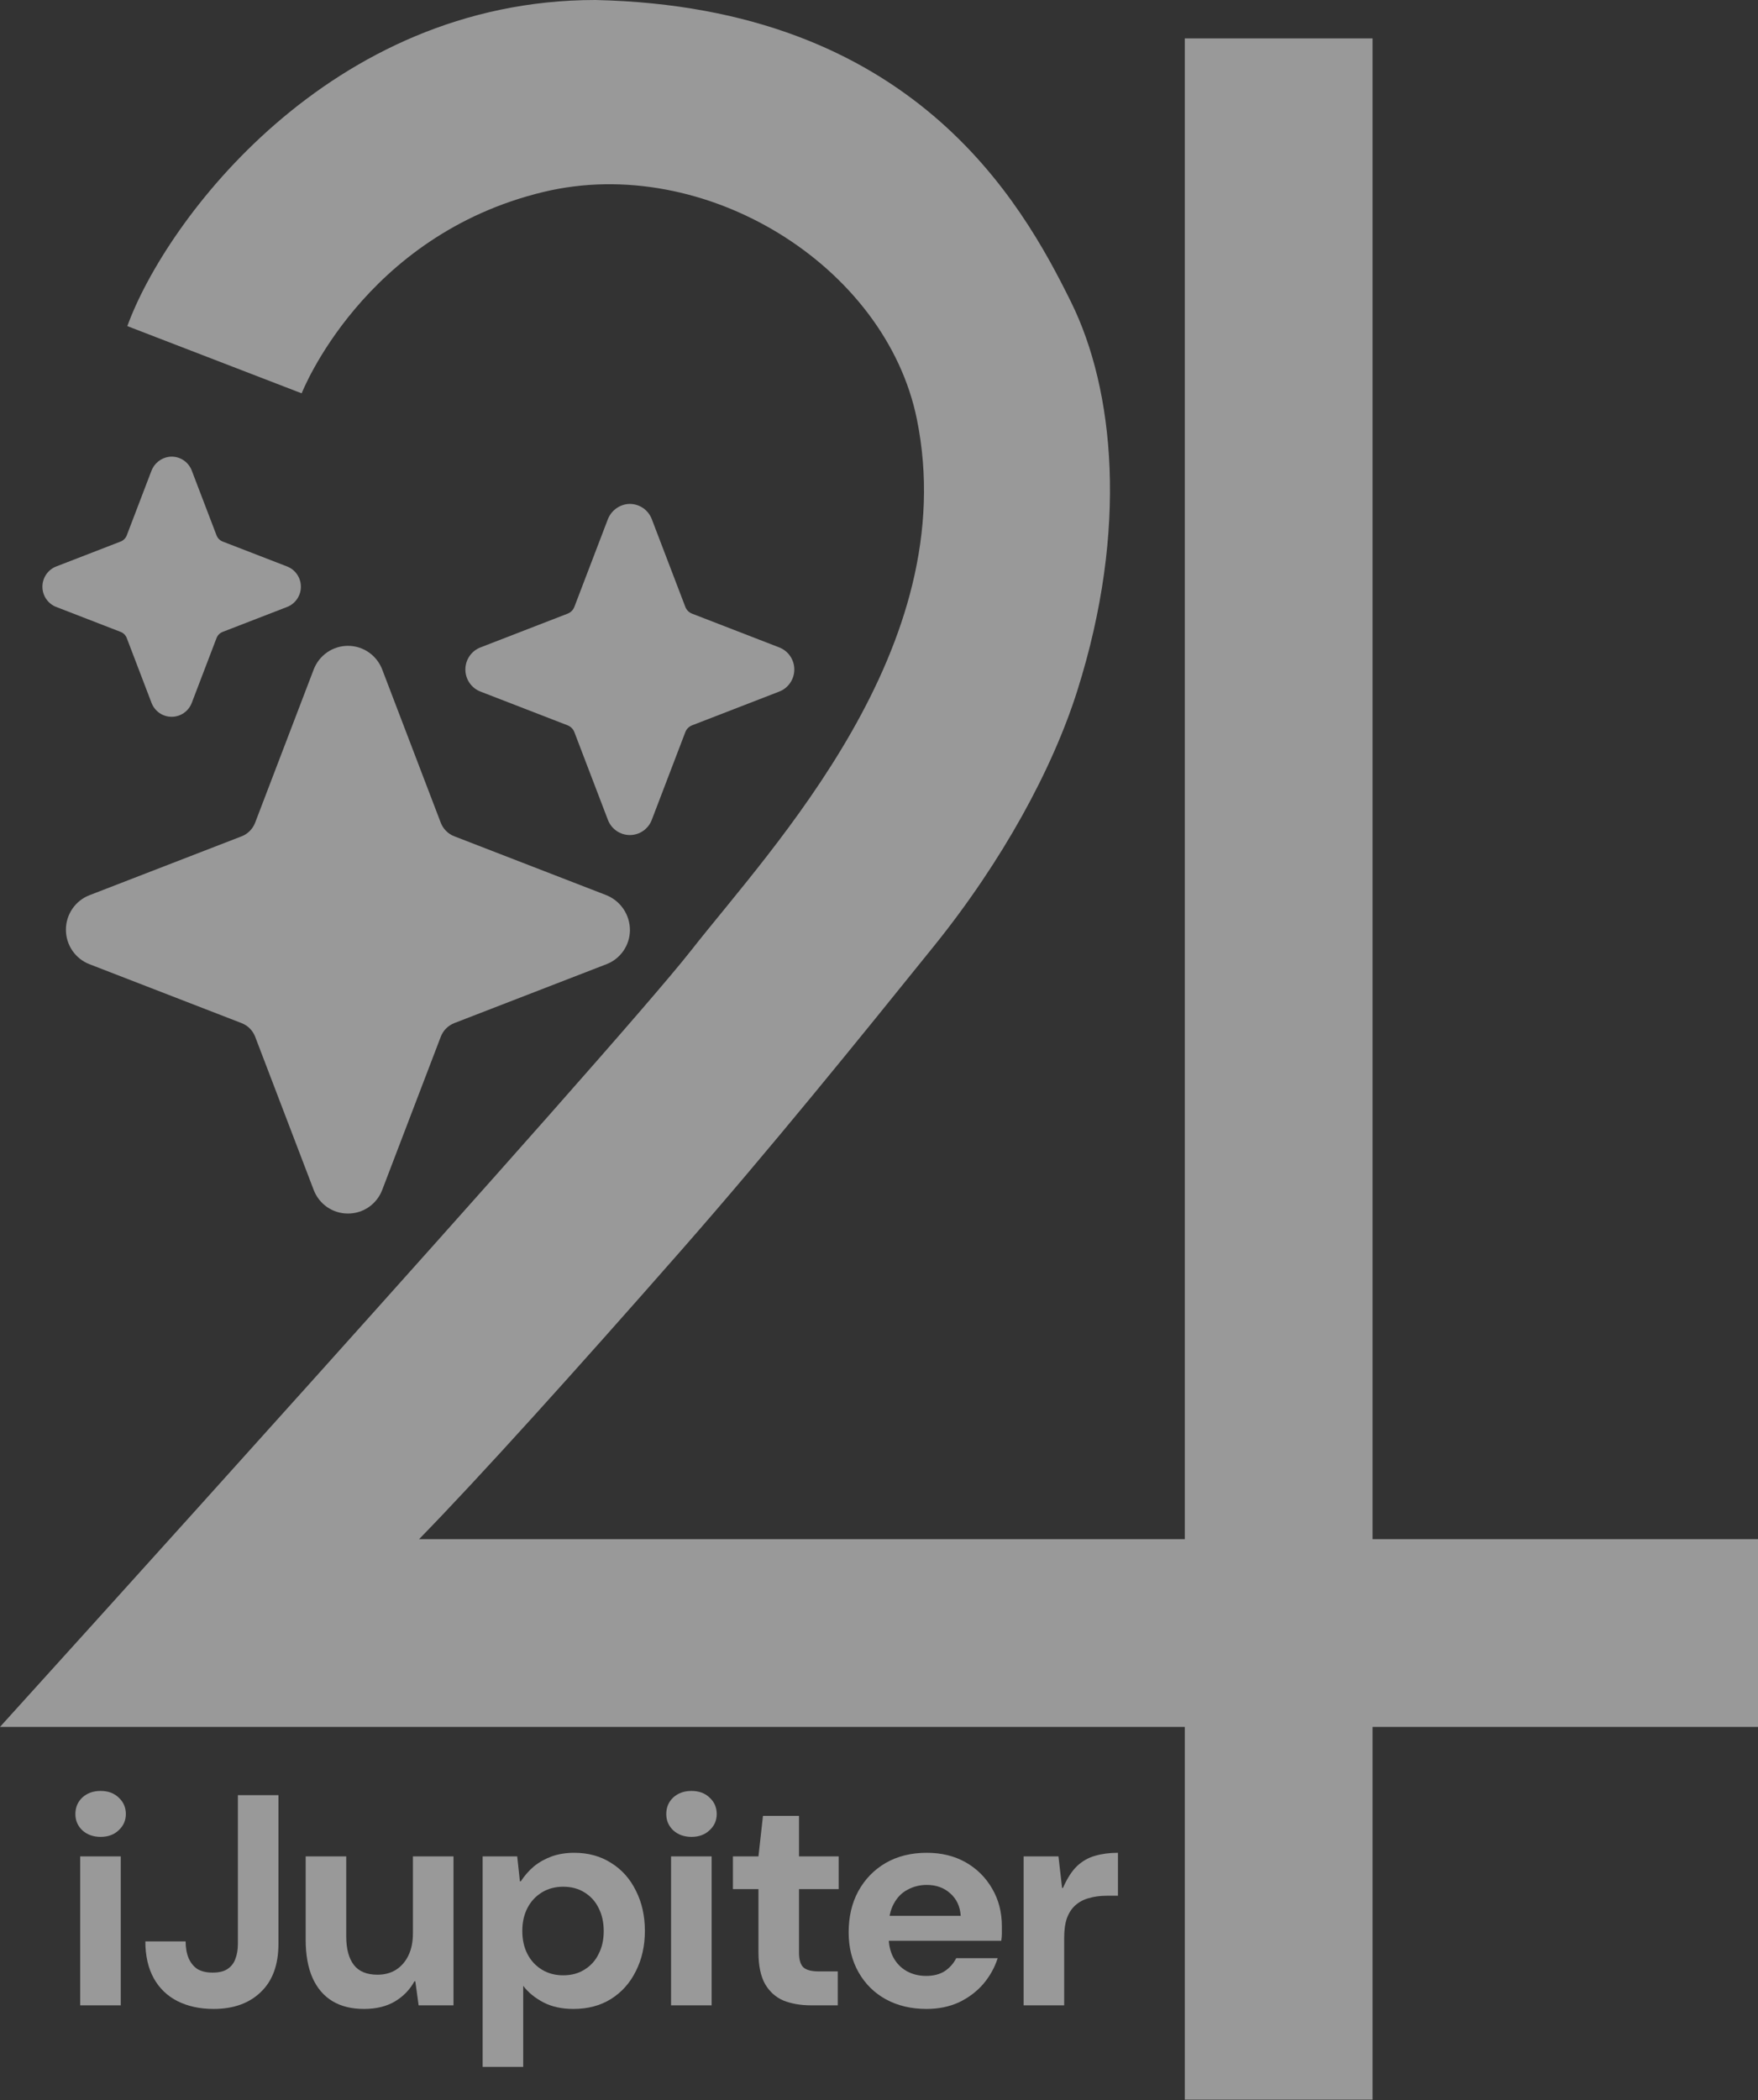  <svg width="185" height="221" viewBox="0 0 185 221" fill="none" xmlns="http://www.w3.org/2000/svg">
                    <rect x="0" y="0" width="185" height="221" fill="#333333" stroke="none"/>
                    <g opacity="0.5">
                        <path
                            d="M62.661 0C34.641 0 17.401 23.271 13.4 34.314L31.745 41.386C31.745 41.386 38.222 24.754 57.203 20.195C74.159 16.122 93.194 27.936 96.482 44.092C101.366 68.089 81.24 89.146 72.754 99.974C64.269 110.803 0 181.707 0 181.707H124.68V220.922H144.438V181.707H185V161.95H144.438V4.041H124.68V161.95H44.102C50.347 155.56 60.625 144.171 71.734 131.511C80.988 120.965 90.313 109.436 98.276 99.556C105.479 90.621 110.749 80.965 113.375 72.653C118.758 55.614 117.246 40.977 112.722 31.807C107.45 21.119 96.014 0.746 62.661 0Z"
                            fill="white" />
                        <path
                            d="M36.616 127.689C35.835 127.693 35.071 127.457 34.426 127.012C33.782 126.567 33.287 125.935 33.009 125.2L26.852 109.086C26.727 108.761 26.536 108.467 26.292 108.22C26.047 107.974 25.754 107.782 25.431 107.657L9.416 101.455C8.686 101.174 8.059 100.676 7.616 100.028C7.173 99.38 6.936 98.612 6.936 97.825C6.936 97.039 7.173 96.271 7.616 95.623C8.059 94.975 8.686 94.477 9.416 94.195L25.427 87.998C25.75 87.873 26.043 87.681 26.287 87.434C26.532 87.188 26.723 86.894 26.847 86.569L33.009 70.45C33.289 69.716 33.784 69.085 34.428 68.639C35.072 68.194 35.835 67.955 36.616 67.955C37.398 67.955 38.161 68.194 38.805 68.639C39.449 69.085 39.943 69.716 40.223 70.45L46.381 86.564C46.505 86.889 46.696 87.184 46.941 87.43C47.185 87.676 47.478 87.868 47.801 87.993L63.719 94.157C64.479 94.441 65.133 94.953 65.593 95.623C66.052 96.294 66.296 97.091 66.29 97.906C66.278 98.679 66.036 99.43 65.595 100.063C65.154 100.696 64.535 101.181 63.817 101.455L47.806 107.652C47.483 107.778 47.19 107.97 46.945 108.216C46.701 108.462 46.51 108.757 46.385 109.082L40.223 125.2C39.945 125.935 39.451 126.567 38.806 127.012C38.162 127.457 37.398 127.693 36.616 127.689Z"
                            fill="white" />
                        <path
                            d="M18.063 75.422C17.605 75.422 17.158 75.283 16.78 75.022C16.402 74.761 16.112 74.391 15.947 73.96L13.342 67.141C13.285 66.992 13.198 66.857 13.086 66.744C12.974 66.631 12.839 66.543 12.691 66.487L5.916 63.864C5.488 63.699 5.121 63.406 4.861 63.026C4.602 62.646 4.463 62.196 4.463 61.735C4.463 61.274 4.602 60.824 4.861 60.444C5.121 60.063 5.488 59.771 5.916 59.605L12.691 56.983C12.839 56.926 12.974 56.838 13.086 56.725C13.198 56.613 13.285 56.477 13.342 56.328L15.924 49.57C16.07 49.172 16.32 48.822 16.649 48.557C16.978 48.291 17.372 48.121 17.79 48.065C18.291 48.003 18.798 48.112 19.231 48.374C19.664 48.636 19.997 49.035 20.179 49.51L22.785 56.328C22.841 56.477 22.929 56.613 23.041 56.725C23.153 56.838 23.287 56.926 23.435 56.983L30.211 59.605C30.638 59.771 31.006 60.063 31.265 60.444C31.524 60.824 31.663 61.274 31.663 61.735C31.663 62.196 31.524 62.646 31.265 63.026C31.006 63.406 30.638 63.699 30.211 63.864L23.435 66.487C23.287 66.543 23.153 66.631 23.041 66.744C22.928 66.857 22.841 66.992 22.785 67.141L20.179 73.96C20.014 74.391 19.724 74.761 19.346 75.022C18.969 75.283 18.521 75.422 18.063 75.422Z"
                            fill="white" />
                        <path
                            d="M66.28 87.866C65.781 87.865 65.293 87.713 64.881 87.428C64.469 87.143 64.152 86.739 63.973 86.27L60.443 77.035C60.381 76.873 60.286 76.725 60.163 76.602C60.041 76.478 59.894 76.382 59.732 76.32L50.557 72.767C50.09 72.587 49.69 72.268 49.407 71.853C49.124 71.439 48.973 70.948 48.973 70.445C48.973 69.942 49.124 69.451 49.407 69.037C49.69 68.622 50.09 68.304 50.557 68.123L59.732 64.57C59.894 64.508 60.041 64.412 60.163 64.289C60.286 64.165 60.381 64.018 60.443 63.855L63.947 54.686C64.107 54.252 64.38 53.871 64.739 53.581C65.097 53.292 65.527 53.105 65.982 53.042C66.529 52.975 67.082 53.094 67.555 53.38C68.027 53.666 68.39 54.103 68.588 54.621L72.118 63.855C72.18 64.018 72.275 64.165 72.398 64.289C72.52 64.412 72.667 64.508 72.829 64.57L82.004 68.123C82.47 68.304 82.871 68.622 83.154 69.037C83.436 69.451 83.588 69.942 83.588 70.445C83.588 70.948 83.436 71.439 83.154 71.853C82.871 72.268 82.47 72.587 82.004 72.767L72.829 76.32C72.667 76.382 72.52 76.478 72.398 76.602C72.275 76.725 72.18 76.873 72.118 77.035L68.588 86.27C68.409 86.739 68.092 87.143 67.68 87.428C67.268 87.713 66.78 87.865 66.28 87.866Z"
                            fill="white" />
                        <path
                            d="M8.439 211.004V195.332H12.707V211.004H8.439ZM10.589 193.278C9.809 193.278 9.166 193.046 8.66 192.583C8.175 192.12 7.933 191.551 7.933 190.877C7.933 190.182 8.175 189.602 8.66 189.139C9.166 188.676 9.809 188.444 10.589 188.444C11.369 188.444 12.001 188.676 12.486 189.139C12.991 189.602 13.244 190.182 13.244 190.877C13.244 191.551 12.991 192.12 12.486 192.583C12.001 193.046 11.369 193.278 10.589 193.278Z"
                            fill="white" />
                        <path
                            d="M22.473 211.383C21.04 211.383 19.775 211.109 18.679 210.561C17.604 210.014 16.772 209.213 16.182 208.16C15.591 207.086 15.296 205.79 15.296 204.274H19.533C19.533 204.948 19.638 205.538 19.849 206.043C20.06 206.528 20.365 206.907 20.766 207.181C21.187 207.433 21.725 207.56 22.378 207.56C23.01 207.56 23.516 207.444 23.895 207.212C24.296 206.959 24.581 206.612 24.749 206.17C24.939 205.706 25.034 205.158 25.034 204.526V188.886H29.302V204.526C29.302 206.738 28.68 208.434 27.436 209.614C26.214 210.793 24.559 211.383 22.473 211.383Z"
                            fill="white" />
                        <path
                            d="M38.3 211.383C36.993 211.383 35.887 211.109 34.98 210.561C34.074 210.014 33.379 209.203 32.894 208.128C32.409 207.033 32.167 205.696 32.167 204.116V195.332H36.435V203.737C36.435 205.043 36.698 206.043 37.225 206.738C37.752 207.433 38.584 207.781 39.723 207.781C40.46 207.781 41.103 207.612 41.651 207.275C42.22 206.917 42.663 206.412 42.979 205.759C43.295 205.106 43.453 204.326 43.453 203.421V195.332H47.721V211.004H44.054L43.706 208.476H43.611C43.126 209.361 42.441 210.066 41.556 210.593C40.671 211.12 39.586 211.383 38.3 211.383Z"
                            fill="white" />
                        <path
                            d="M50.791 217.481V195.332H54.427L54.711 197.954H54.806C55.206 197.344 55.67 196.817 56.197 196.375C56.745 195.932 57.367 195.585 58.062 195.332C58.779 195.079 59.569 194.953 60.433 194.953C61.909 194.953 63.205 195.311 64.322 196.027C65.439 196.722 66.303 197.691 66.914 198.934C67.547 200.177 67.863 201.588 67.863 203.168C67.863 204.748 67.547 206.159 66.914 207.402C66.303 208.645 65.428 209.624 64.29 210.34C63.173 211.035 61.856 211.383 60.339 211.383C59.116 211.383 58.062 211.151 57.177 210.688C56.292 210.224 55.586 209.645 55.059 208.95V217.481H50.791ZM59.264 207.844C60.128 207.844 60.876 207.644 61.508 207.244C62.162 206.844 62.657 206.296 62.994 205.601C63.352 204.906 63.532 204.105 63.532 203.199C63.532 202.273 63.352 201.462 62.994 200.766C62.657 200.071 62.162 199.524 61.508 199.123C60.876 198.723 60.128 198.523 59.264 198.523C58.421 198.523 57.672 198.723 57.019 199.123C56.366 199.524 55.86 200.071 55.502 200.766C55.143 201.462 54.964 202.262 54.964 203.168C54.964 204.095 55.143 204.906 55.502 205.601C55.86 206.296 56.366 206.844 57.019 207.244C57.672 207.644 58.421 207.844 59.264 207.844Z"
                            fill="white" />
                        <path
                            d="M70.618 211.004V195.332H74.886V211.004H70.618ZM72.768 193.278C71.988 193.278 71.346 193.046 70.84 192.583C70.355 192.12 70.113 191.551 70.113 190.877C70.113 190.182 70.355 189.602 70.84 189.139C71.346 188.676 71.988 188.444 72.768 188.444C73.548 188.444 74.18 188.676 74.665 189.139C75.171 189.602 75.424 190.182 75.424 190.877C75.424 191.551 75.171 192.12 74.665 192.583C74.18 193.046 73.548 193.278 72.768 193.278Z"
                            fill="white" />
                        <path
                            d="M85.379 211.004C84.262 211.004 83.282 210.835 82.439 210.498C81.617 210.14 80.975 209.561 80.511 208.76C80.047 207.939 79.815 206.823 79.815 205.411V198.776H77.128V195.332H79.815L80.29 191.066H84.083V195.332H88.256V198.776H84.083V205.474C84.083 206.212 84.241 206.728 84.558 207.023C84.874 207.296 85.411 207.433 86.17 207.433H88.162V211.004H85.379Z"
                            fill="white" />
                        <path
                            d="M97.495 211.383C95.894 211.383 94.471 211.046 93.227 210.372C92.005 209.698 91.046 208.75 90.35 207.528C89.655 206.306 89.307 204.906 89.307 203.326C89.307 201.683 89.644 200.24 90.319 198.997C91.014 197.733 91.973 196.743 93.196 196.027C94.439 195.311 95.883 194.953 97.527 194.953C99.087 194.953 100.457 195.29 101.637 195.964C102.817 196.638 103.744 197.565 104.419 198.744C105.093 199.903 105.431 201.219 105.431 202.694C105.431 202.905 105.431 203.147 105.431 203.421C105.431 203.673 105.409 203.937 105.367 204.211H92.342V201.588H101.099C101.036 200.598 100.667 199.808 99.993 199.218C99.34 198.628 98.517 198.334 97.527 198.334C96.789 198.334 96.115 198.502 95.504 198.839C94.892 199.155 94.408 199.65 94.049 200.324C93.691 200.977 93.512 201.809 93.512 202.82V203.737C93.512 204.6 93.68 205.348 94.018 205.98C94.355 206.591 94.819 207.065 95.409 207.402C96.02 207.739 96.705 207.907 97.464 207.907C98.243 207.907 98.897 207.739 99.424 207.402C99.951 207.044 100.351 206.591 100.625 206.043H104.988C104.672 207.033 104.166 207.939 103.47 208.76C102.775 209.561 101.921 210.203 100.91 210.688C99.898 211.151 98.76 211.383 97.495 211.383Z"
                            fill="white" />
                        <path
                            d="M107.719 211.004V195.332H111.386L111.766 198.65H111.86C112.303 197.638 112.798 196.87 113.346 196.343C113.915 195.816 114.548 195.458 115.243 195.269C115.96 195.058 116.761 194.953 117.646 194.953V199.471H116.508C115.791 199.471 115.148 199.555 114.579 199.724C114.031 199.871 113.557 200.124 113.157 200.482C112.777 200.819 112.482 201.272 112.271 201.841C112.082 202.388 111.987 203.073 111.987 203.895V211.004H107.719Z"
                            fill="white" />
                    </g>
                </svg>